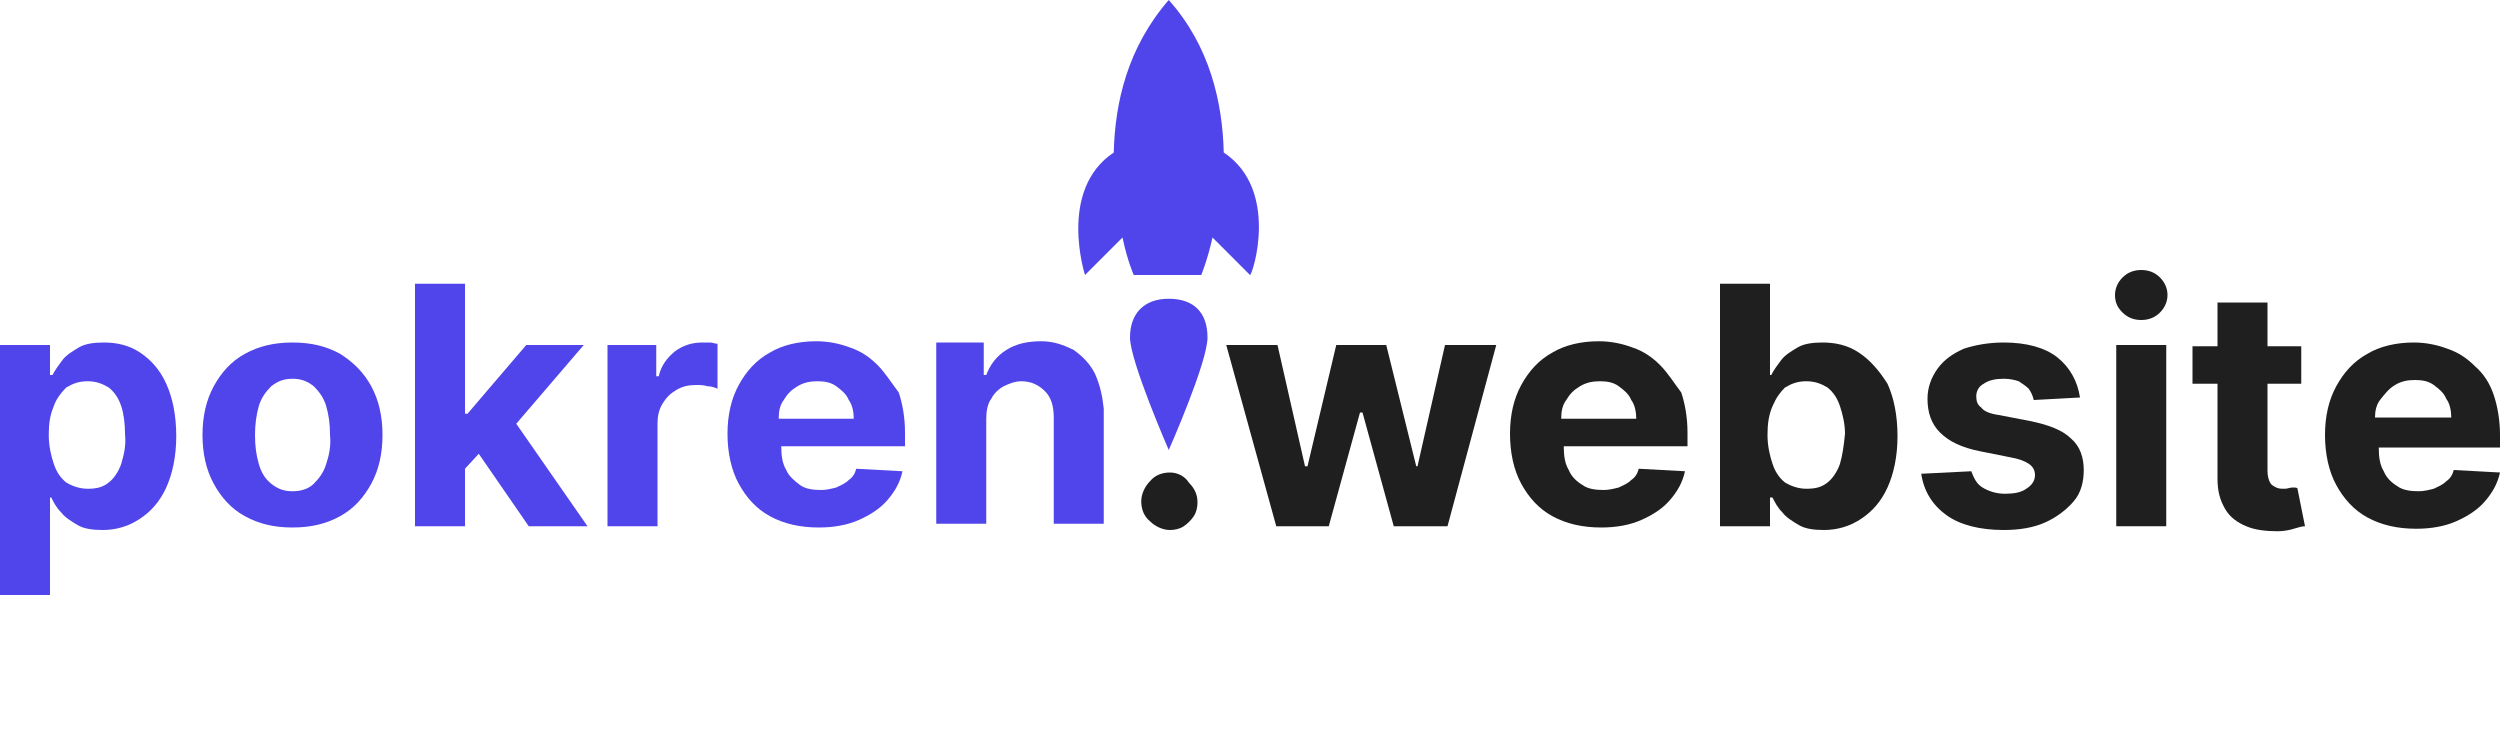 <?xml version="1.0" encoding="UTF-8"?> <svg xmlns="http://www.w3.org/2000/svg" xmlns:xlink="http://www.w3.org/1999/xlink" version="1.1" id="Layer_1" x="0px" y="0px" viewBox="0 0 200 60" style="enable-background:new 0 0 200 60;" xml:space="preserve"> <style type="text/css"> .st0{fill:#5044EB;} .st1{fill:#1F1F1F;} </style> <g> <path class="st0" d="M11.2,28.2c-0.9-0.6-1.9-0.8-2.9-0.8c-0.8,0-1.5,0.1-2,0.4c-0.5,0.3-1,0.6-1.3,1c-0.3,0.4-0.6,0.8-0.8,1.2H4 v-2.4H0v20h4v-7.8h0.1c0.2,0.4,0.4,0.8,0.8,1.2c0.3,0.4,0.8,0.7,1.3,1c0.5,0.3,1.2,0.4,2,0.4c1.1,0,2.1-0.3,3-0.9 c0.9-0.6,1.6-1.4,2.1-2.5c0.5-1.1,0.8-2.5,0.8-4.1c0-1.7-0.3-3.1-0.8-4.2C12.8,29.6,12.1,28.8,11.2,28.2z M9.7,37.1 c-0.2,0.6-0.6,1.2-1,1.5c-0.5,0.4-1,0.5-1.7,0.5c-0.6,0-1.2-0.2-1.7-0.5c-0.5-0.4-0.8-0.9-1-1.5c-0.2-0.6-0.4-1.4-0.4-2.3 c0-0.9,0.1-1.6,0.4-2.3c0.2-0.6,0.6-1.1,1-1.5c0.5-0.3,1-0.5,1.7-0.5c0.7,0,1.2,0.2,1.7,0.5c0.5,0.4,0.8,0.9,1,1.5 c0.2,0.6,0.3,1.4,0.3,2.2C10.1,35.7,9.9,36.4,9.7,37.1z"></path> <path class="st0" d="M27.2,28.3c-1.1-0.6-2.3-0.9-3.8-0.9c-1.5,0-2.7,0.3-3.8,0.9c-1.1,0.6-1.9,1.5-2.5,2.6 c-0.6,1.1-0.9,2.4-0.9,3.9c0,1.5,0.3,2.8,0.9,3.9c0.6,1.1,1.4,2,2.5,2.6c1.1,0.6,2.3,0.9,3.8,0.9c1.5,0,2.7-0.3,3.8-0.9 c1.1-0.6,1.9-1.5,2.5-2.6c0.6-1.1,0.9-2.4,0.9-3.9c0-1.5-0.3-2.8-0.9-3.9C29.1,29.8,28.3,29,27.2,28.3z M26.1,37.1 c-0.2,0.7-0.6,1.2-1,1.6c-0.4,0.4-1,0.6-1.7,0.6c-0.7,0-1.2-0.2-1.7-0.6c-0.5-0.4-0.8-0.9-1-1.6c-0.2-0.7-0.3-1.4-0.3-2.3 c0-0.8,0.1-1.6,0.3-2.3c0.2-0.7,0.6-1.2,1-1.6c0.5-0.4,1-0.6,1.7-0.6c0.7,0,1.2,0.2,1.7,0.6c0.4,0.4,0.8,0.9,1,1.6 c0.2,0.7,0.3,1.4,0.3,2.3C26.5,35.7,26.3,36.5,26.1,37.1z"></path> <polygon class="st0" points="46.7,27.6 42.1,27.6 37.4,33.1 37.2,33.1 37.2,22.7 33.2,22.7 33.2,42.1 37.2,42.1 37.2,37.5 38.3,36.3 42.3,42.1 47,42.1 41.3,33.9 "></polygon> <path class="st0" d="M56.2,27.4c-0.8,0-1.5,0.2-2.2,0.7c-0.6,0.5-1.1,1.1-1.3,2h-0.2v-2.5h-3.9v14.5h4v-8.2c0-0.6,0.1-1.1,0.4-1.6 c0.3-0.5,0.6-0.8,1.1-1.1c0.5-0.3,1-0.4,1.6-0.4c0.3,0,0.6,0,0.9,0.1c0.3,0,0.6,0.1,0.8,0.2v-3.6c-0.2,0-0.4-0.1-0.6-0.1 C56.6,27.4,56.4,27.4,56.2,27.4z"></path> <path class="st0" d="M70.2,29.2c-0.6-0.6-1.3-1.1-2.2-1.4c-0.8-0.3-1.7-0.5-2.7-0.5c-1.4,0-2.7,0.3-3.7,0.9 c-1.1,0.6-1.9,1.5-2.5,2.6c-0.6,1.1-0.9,2.4-0.9,3.9c0,1.5,0.3,2.9,0.9,4c0.6,1.1,1.4,2,2.5,2.6c1.1,0.6,2.4,0.9,3.9,0.9 c1.2,0,2.3-0.2,3.2-0.6c0.9-0.4,1.7-0.9,2.3-1.6s1-1.4,1.2-2.3l-3.7-0.2c-0.1,0.4-0.3,0.7-0.6,0.9c-0.3,0.3-0.6,0.4-1,0.6 c-0.4,0.1-0.8,0.2-1.2,0.2c-0.7,0-1.3-0.1-1.7-0.4s-0.9-0.7-1.1-1.2c-0.3-0.5-0.4-1.1-0.4-1.9v0h9.9v-1.1c0-1.2-0.2-2.3-0.5-3.2 C71.3,30.6,70.8,29.8,70.2,29.2z M62.3,33.4c0-0.5,0.1-1,0.4-1.4c0.3-0.5,0.6-0.8,1.1-1.1s1-0.4,1.6-0.4c0.6,0,1.1,0.1,1.5,0.4 c0.4,0.3,0.8,0.6,1,1.1c0.3,0.4,0.4,1,0.4,1.5H62.3z"></path> <path class="st0" d="M87.6,29.9c-0.4-0.8-1-1.4-1.7-1.9c-0.8-0.4-1.6-0.7-2.6-0.7c-1.1,0-2,0.2-2.8,0.7c-0.8,0.5-1.3,1.2-1.6,2 h-0.2v-2.6h-3.8v14.5h4v-8.4c0-0.6,0.1-1.2,0.4-1.6c0.2-0.4,0.6-0.8,1-1c0.4-0.2,0.9-0.4,1.4-0.4c0.8,0,1.4,0.3,1.9,0.8 c0.5,0.5,0.7,1.2,0.7,2.1v8.5h4v-9.2C88.2,31.7,88,30.8,87.6,29.9z"></path> </g> <g> <path class="st1" d="M93.6,37.8c-0.6,0-1.2,0.2-1.6,0.7c-0.4,0.4-0.7,1-0.7,1.6c0,0.6,0.2,1.2,0.7,1.6c0.4,0.4,1,0.7,1.6,0.7 c0.4,0,0.8-0.1,1.1-0.3c0.3-0.2,0.6-0.5,0.8-0.8c0.2-0.3,0.3-0.7,0.3-1.1c0-0.6-0.2-1.1-0.7-1.6C94.8,38.1,94.2,37.8,93.6,37.8z"></path> <polygon class="st1" points="113.4,37.3 113.3,37.3 110.9,27.6 106.9,27.6 104.6,37.3 104.4,37.3 102.2,27.6 98.1,27.6 102.1,42.1 106.3,42.1 108.8,33 109,33 111.5,42.1 115.8,42.1 119.7,27.6 115.6,27.6 "></polygon> <path class="st1" d="M132.8,29.2c-0.6-0.6-1.3-1.1-2.2-1.4c-0.8-0.3-1.7-0.5-2.7-0.5c-1.4,0-2.7,0.3-3.7,0.9 c-1.1,0.6-1.9,1.5-2.5,2.6c-0.6,1.1-0.9,2.4-0.9,3.9c0,1.5,0.3,2.9,0.9,4c0.6,1.1,1.4,2,2.5,2.6c1.1,0.6,2.4,0.9,3.9,0.9 c1.2,0,2.3-0.2,3.2-0.6c0.9-0.4,1.7-0.9,2.3-1.6s1-1.4,1.2-2.3l-3.7-0.2c-0.1,0.4-0.3,0.7-0.6,0.9c-0.3,0.3-0.6,0.4-1,0.6 c-0.4,0.1-0.8,0.2-1.2,0.2c-0.7,0-1.3-0.1-1.7-0.4c-0.5-0.3-0.9-0.7-1.1-1.2c-0.3-0.5-0.4-1.1-0.4-1.9v0h9.9v-1.1 c0-1.2-0.2-2.3-0.5-3.2C133.9,30.6,133.4,29.8,132.8,29.2z M124.9,33.4c0-0.5,0.1-1,0.4-1.4c0.3-0.5,0.6-0.8,1.1-1.1 c0.5-0.3,1-0.4,1.6-0.4c0.6,0,1.1,0.1,1.5,0.4c0.4,0.3,0.8,0.6,1,1.1c0.3,0.4,0.4,1,0.4,1.5H124.9z"></path> <path class="st1" d="M148.7,28.2c-0.9-0.6-1.9-0.8-2.9-0.8c-0.8,0-1.5,0.1-2,0.4c-0.5,0.3-1,0.6-1.3,1c-0.3,0.4-0.6,0.8-0.8,1.2 h-0.1v-7.3h-4v19.4h4v-2.3h0.2c0.2,0.4,0.4,0.8,0.8,1.2c0.3,0.4,0.8,0.7,1.3,1c0.5,0.3,1.2,0.4,2,0.4c1.1,0,2.1-0.3,3-0.9 c0.9-0.6,1.6-1.4,2.1-2.5c0.5-1.1,0.8-2.5,0.8-4.1c0-1.7-0.3-3.1-0.8-4.2C150.3,29.6,149.6,28.8,148.7,28.2z M147.2,37.1 c-0.2,0.6-0.6,1.2-1,1.5c-0.5,0.4-1,0.5-1.7,0.5c-0.6,0-1.2-0.2-1.7-0.5c-0.5-0.4-0.8-0.9-1-1.5c-0.2-0.6-0.4-1.4-0.4-2.3 c0-0.9,0.1-1.6,0.4-2.3s0.6-1.1,1-1.5c0.5-0.3,1-0.5,1.7-0.5c0.7,0,1.2,0.2,1.7,0.5c0.5,0.4,0.8,0.9,1,1.5c0.2,0.6,0.4,1.4,0.4,2.2 C147.5,35.7,147.4,36.4,147.2,37.1z"></path> <path class="st1" d="M162.5,33.7l-2.6-0.5c-0.7-0.1-1.2-0.3-1.4-0.6c-0.3-0.2-0.4-0.5-0.4-0.9c0-0.4,0.2-0.8,0.6-1 c0.4-0.3,1-0.4,1.6-0.4c0.5,0,0.9,0.1,1.2,0.2c0.3,0.2,0.6,0.4,0.8,0.6c0.2,0.3,0.3,0.5,0.4,0.9l3.7-0.2c-0.2-1.3-0.8-2.4-1.8-3.2 s-2.5-1.2-4.3-1.2c-1.2,0-2.3,0.2-3.2,0.5c-0.9,0.4-1.6,0.9-2.1,1.6c-0.5,0.7-0.8,1.5-0.8,2.4c0,1.1,0.3,2,1,2.7 c0.7,0.7,1.7,1.2,3.2,1.5l2.5,0.5c0.6,0.1,1.1,0.3,1.4,0.5c0.3,0.2,0.5,0.5,0.5,0.9c0,0.4-0.2,0.8-0.7,1.1c-0.4,0.3-1,0.4-1.7,0.4 c-0.7,0-1.3-0.2-1.8-0.5c-0.5-0.3-0.7-0.8-0.9-1.3l-4,0.2c0.2,1.4,0.9,2.5,2,3.3c1.1,0.8,2.7,1.2,4.6,1.2c1.3,0,2.4-0.2,3.3-0.6 s1.7-1,2.3-1.7c0.6-0.7,0.8-1.6,0.8-2.5c0-1-0.3-1.9-1-2.5C165,34.4,163.9,34,162.5,33.7z"></path> <path class="st1" d="M171.3,21.6c-0.6,0-1.1,0.2-1.5,0.6c-0.4,0.4-0.6,0.9-0.6,1.4c0,0.6,0.2,1,0.6,1.4c0.4,0.4,0.9,0.6,1.5,0.6 s1.1-0.2,1.5-0.6c0.4-0.4,0.6-0.9,0.6-1.4s-0.2-1-0.6-1.4C172.4,21.8,171.9,21.6,171.3,21.6z"></path> <rect x="169.3" y="27.6" class="st1" width="4" height="14.5"></rect> <path class="st1" d="M183.4,39c-0.2,0-0.4,0.1-0.6,0.1c-0.3,0-0.5,0-0.7-0.1c-0.2-0.1-0.4-0.2-0.5-0.4c-0.1-0.2-0.2-0.5-0.2-0.9v-7 h2.7v-3h-2.7v-3.5h-4v3.5h-2v3h2v7.6c0,1,0.2,1.7,0.6,2.4s1,1.1,1.7,1.4c0.7,0.3,1.6,0.4,2.5,0.4c0.5,0,1-0.1,1.3-0.2 c0.4-0.1,0.6-0.2,0.9-0.2l-0.6-3C183.8,39,183.6,39,183.4,39z"></path> <path class="st1" d="M200,35.9v-1.1c0-1.2-0.2-2.3-0.5-3.2c-0.3-0.9-0.8-1.7-1.5-2.3c-0.6-0.6-1.3-1.1-2.2-1.4 c-0.8-0.3-1.7-0.5-2.7-0.5c-1.4,0-2.7,0.3-3.7,0.9c-1.1,0.6-1.9,1.5-2.5,2.6c-0.6,1.1-0.9,2.4-0.9,3.9c0,1.5,0.3,2.9,0.9,4 c0.6,1.1,1.4,2,2.5,2.6c1.1,0.6,2.4,0.9,3.9,0.9c1.2,0,2.3-0.2,3.2-0.6c0.9-0.4,1.7-0.9,2.3-1.6c0.6-0.7,1-1.4,1.2-2.3l-3.7-0.2 c-0.1,0.4-0.3,0.7-0.6,0.9c-0.3,0.3-0.6,0.4-1,0.6c-0.4,0.1-0.8,0.2-1.2,0.2c-0.7,0-1.3-0.1-1.7-0.4c-0.5-0.3-0.9-0.7-1.1-1.2 c-0.3-0.5-0.4-1.1-0.4-1.9v0H200z M191.6,30.8c0.5-0.3,1-0.4,1.6-0.4c0.6,0,1.1,0.1,1.5,0.4c0.4,0.3,0.8,0.6,1,1.1 c0.3,0.4,0.4,1,0.4,1.5h-6.1c0-0.5,0.1-1,0.4-1.4C190.8,31.5,191.1,31.1,191.6,30.8z"></path> </g> <g> <path class="st0" d="M97.9,12.2C97.8,8.2,96.8,3.7,93.5,0c-3.3,3.8-4.3,8.2-4.4,12.2c-4.5,3-2.3,9.8-2.3,9.8l3-3 c0.4,1.9,0.9,3,0.9,3h2.7h2.7c0,0,0.5-1.2,0.9-3l3,3C100.2,22,102.4,15.2,97.9,12.2z"></path> <path class="st0" d="M93.5,23.9c-2,0-3.1,1.2-3.1,3.1s3.1,9,3.1,9s3.1-7,3.1-9S95.5,23.9,93.5,23.9z"></path> </g> </svg> 